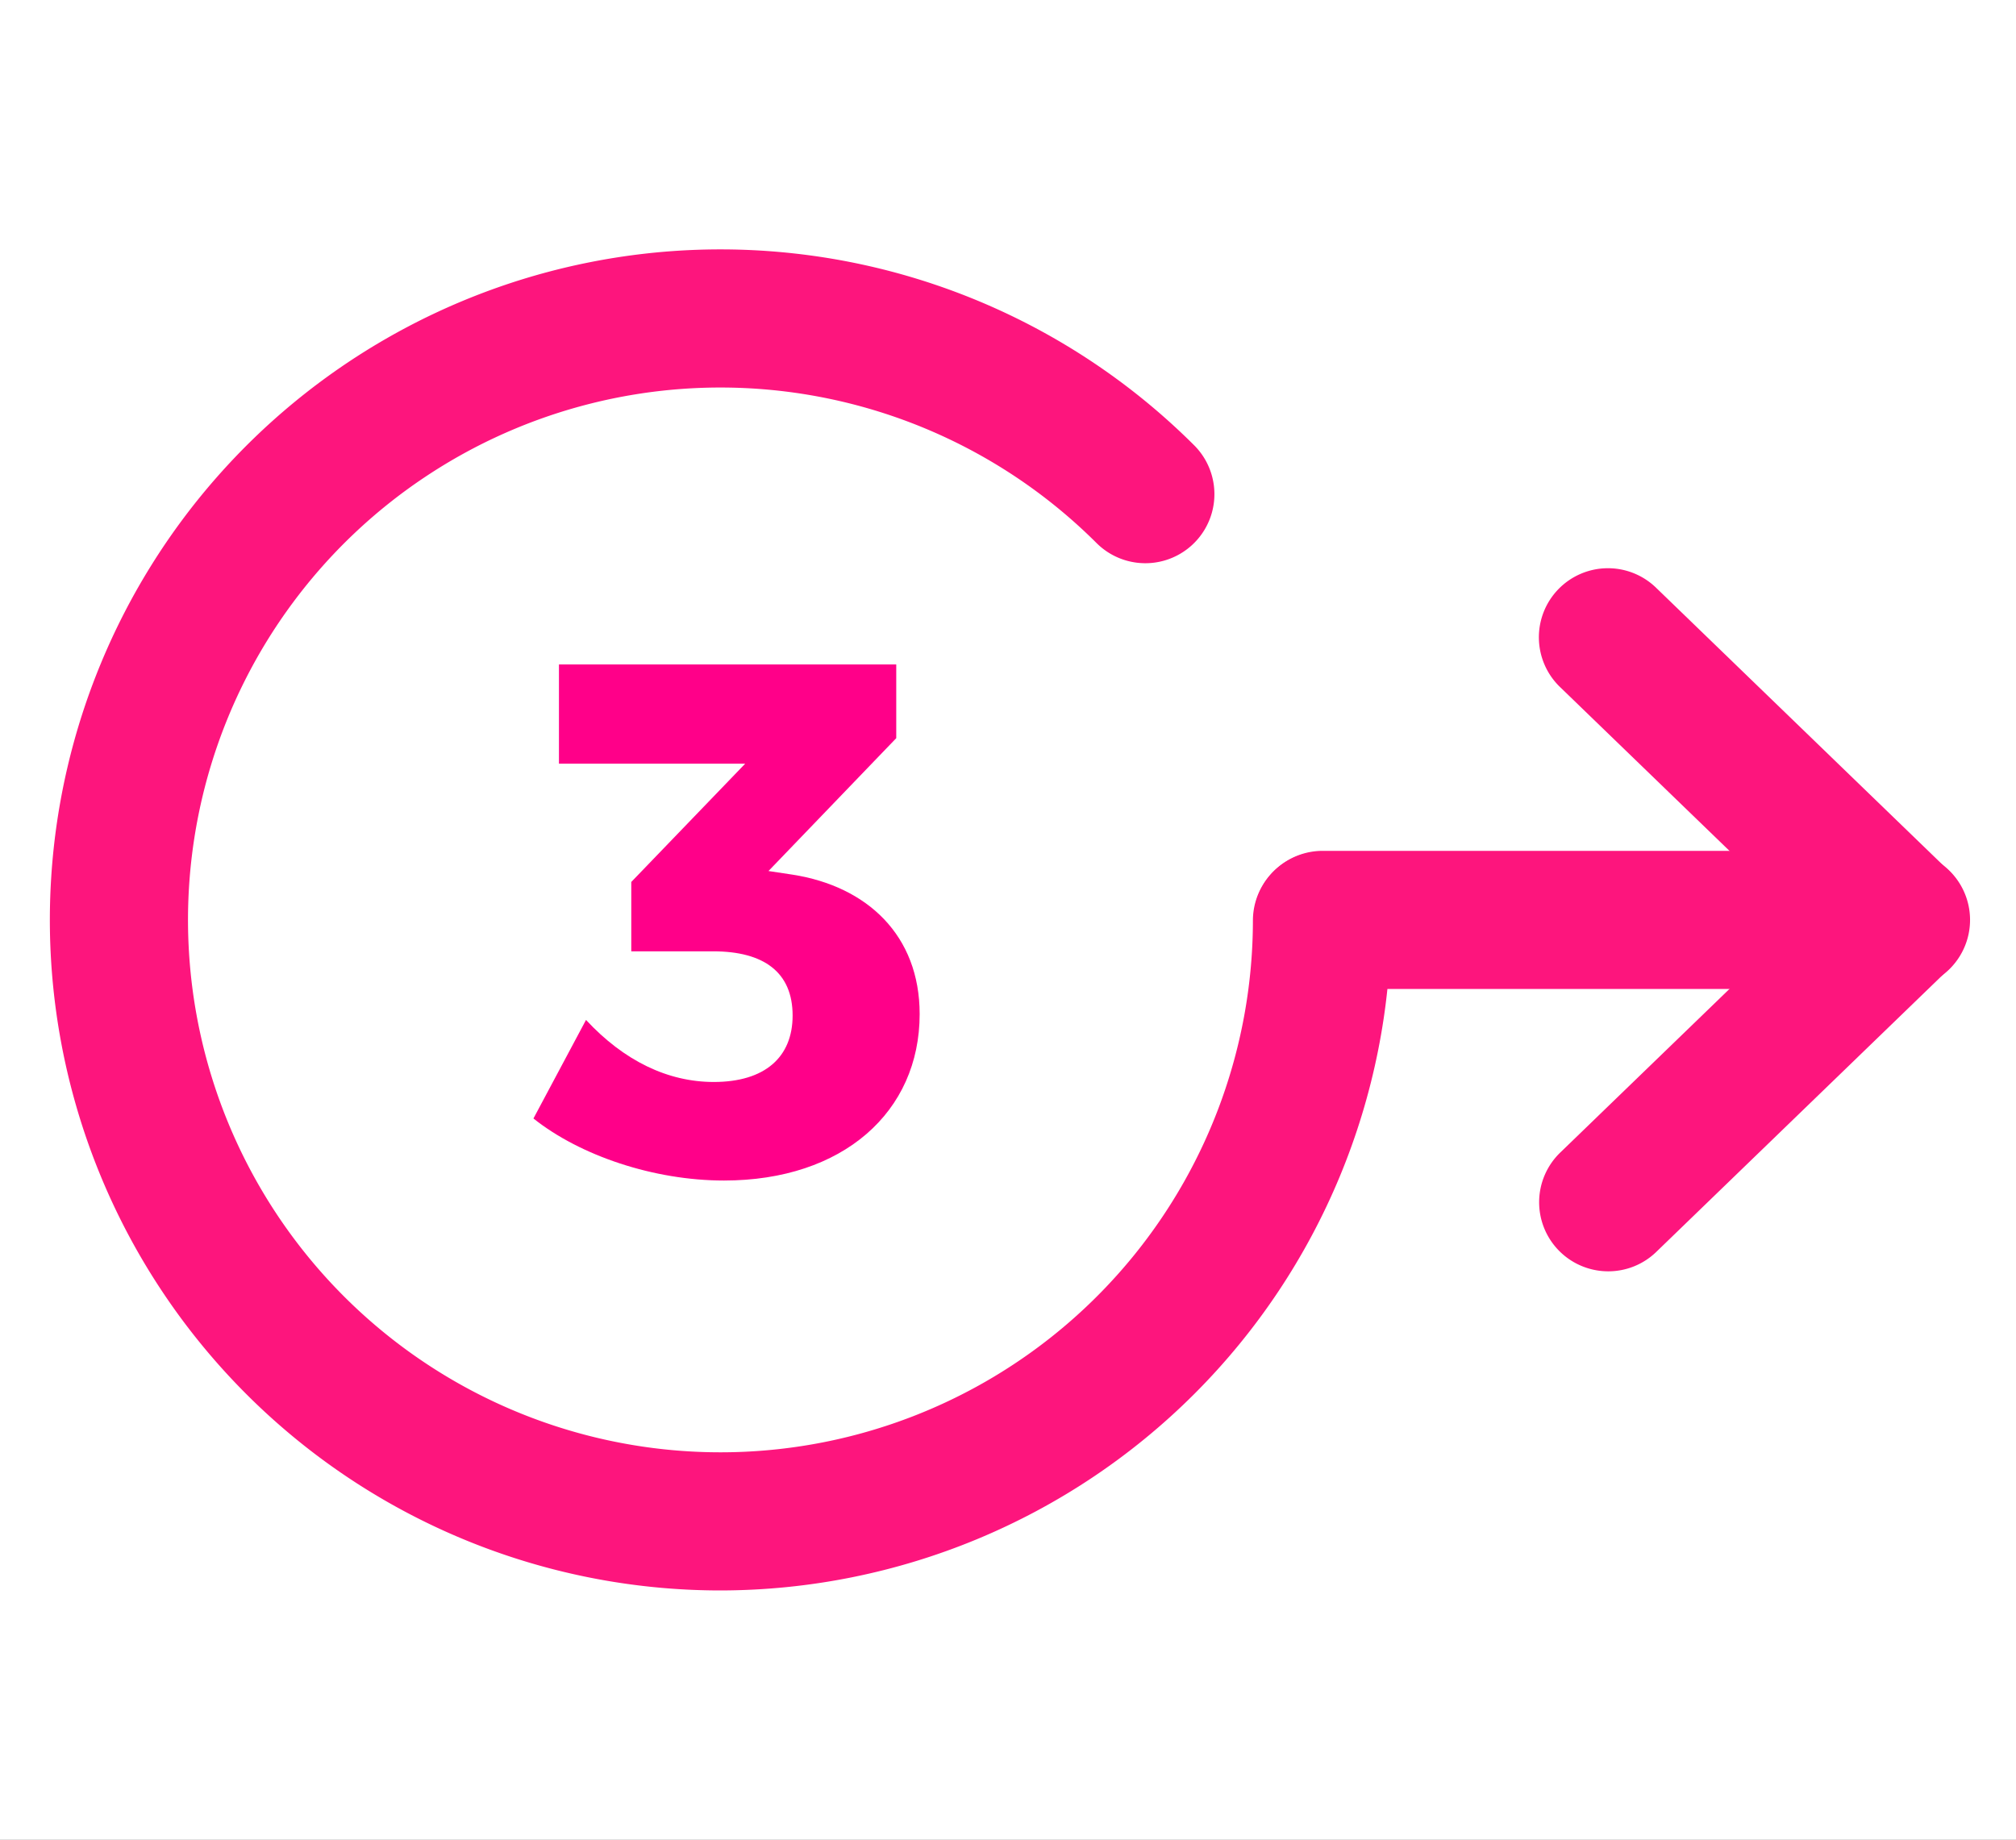 <svg xmlns="http://www.w3.org/2000/svg" xmlns:xlink="http://www.w3.org/1999/xlink" width="275" height="251" viewBox="0 0 275 251">
  <rect x="0" y="0" width="275" height="251" fill="#333333" stroke="none"/>
  <defs>
    <linearGradient id="linear-gradient" x1="-0.296" y1="0.335" x2="1.669" y2="0.418" gradientUnits="objectBoundingBox">
      <stop offset="0" stop-color="#0d41fb"/>
      <stop offset="1" stop-color="#0c34fb"/>
    </linearGradient>
    <linearGradient id="linear-gradient-2" x1="0.5" x2="0.5" y2="1" gradientUnits="objectBoundingBox">
      <stop offset="0" stop-color="#50f59c"/>
      <stop offset="1" stop-color="#2ee99c"/>
    </linearGradient>
    <linearGradient id="linear-gradient-5" x1="1.381" y1="0.5" x2="0.046" y2="0.5" gradientUnits="objectBoundingBox">
      <stop offset="0" stop-color="#1a9cf4"/>
      <stop offset="1" stop-color="#1db5d7"/>
    </linearGradient>
    <linearGradient id="linear-gradient-6" x1="1" y1="0.5" x2="0" y2="0.5" gradientUnits="objectBoundingBox">
      <stop offset="0" stop-color="#fd157d"/>
      <stop offset="1" stop-color="#fd157d"/>
    </linearGradient>
    <linearGradient id="linear-gradient-8" y1="0.441" x2="1.043" y2="0.5" gradientUnits="objectBoundingBox">
      <stop offset="0" stop-color="#0f54fb"/>
      <stop offset="1" stop-color="#0b2dfb"/>
    </linearGradient>
    <clipPath id="clip-Mesa_de_trabajo_3">
      <rect width="275" height="251"/>
    </clipPath>
  </defs>
  <g id="Mesa_de_trabajo_3" data-name="Mesa de trabajo – 3" clip-path="url(#clip-Mesa_de_trabajo_3)">
    <rect width="275" height="251" fill="#fff"/>
    <g id="Grupo_503" data-name="Grupo 503" transform="translate(-481.148 89.948)">
      <g id="number" transform="translate(0 0)">
        <g id="Grupo_276" data-name="Grupo 276" transform="translate(0 0.697)">
          <path id="Trazado_1003" data-name="Trazado 1003" d="M244.879,453.439V397.87H232.033V383.629h30.573v69.809Z" transform="translate(-232.033 -383.629)" fill="#1ba9e5"/>
        </g>
        <g id="Grupo_277" data-name="Grupo 277" transform="translate(265.157 0)">
          <path id="Trazado_1004" data-name="Trazado 1004" d="M635.873,400.929c0,7.568-5.577,15.436-13.146,23.2L608.586,439.17h29.378v14.041H585.781V441.759l24.9-26.39c3.884-4.083,6.673-8.764,6.673-11.95,0-3.984-2.888-6.373-7.867-6.373-5.676,0-12.647,3.385-19.021,8.863l-6.672-12.747c8.764-6.572,18.324-10.456,28.282-10.456C625.913,382.705,635.873,389.875,635.873,400.929Z" transform="translate(-583.789 -382.705)" fill="#30e99c"/>
        </g>
        <g id="Grupo_278" data-name="Grupo 278" transform="translate(553.915 0.697)">
          <path id="Trazado_1005" data-name="Trazado 1005" d="M980.918,412.574c10.158,1.594,17.328,8.266,17.328,19.021,0,13.345-10.456,22.706-26.689,22.706-9.561,0-19.619-3.386-25.993-8.465l7.171-13.444c5.178,5.577,11.153,8.465,17.427,8.465,6.971,0,10.755-3.386,10.755-9.062,0-5.876-3.884-8.764-10.855-8.764H958.909V413.57l15.535-16.133h-25.4V383.894h46.009v10.058l-17.428,18.125Z" transform="translate(-945.564 -383.894)" fill="#ff0089"/>
        </g>
        <g id="Grupo_279" data-name="Grupo 279" transform="translate(825.131 0)">
          <path id="Trazado_1006" data-name="Trazado 1006" d="M1334.2,424.691V409.753h16.431v14.938h9.461v13.444h-9.461v15.336H1334.2V438.135h-33.062V426.284l22.008-42.523h17.029l-20.715,40.93Z" transform="translate(-1301.134 -383.761)" fill="url(#linear-gradient)"/>
        </g>
      </g>
    </g>
    <g id="template" transform="translate(-553.408 34.024)">
      <g id="Grupo_284" data-name="Grupo 284" transform="translate(271.872 0)">
        <g id="Grupo_282" data-name="Grupo 282" transform="translate(164.106 43.537)">
          <g id="Grupo_280" data-name="Grupo 280" transform="translate(0 38.516)">
            <path id="Trazado_1007" data-name="Trazado 1007" d="M804.166,436.345H725.289a9.423,9.423,0,1,1,0-18.845h78.877a9.423,9.423,0,1,1,0,18.845Z" transform="translate(-715.866 -417.5)" fill="url(#linear-gradient-2)"/>
          </g>
          <g id="Grupo_281" data-name="Grupo 281" transform="translate(39.042)">
            <path id="Trazado_1008" data-name="Trazado 1008" d="M777.083,462.282a9.423,9.423,0,0,1-6.551-16.2l32.828-31.741L770.533,382.6a9.423,9.423,0,1,1,13.1-13.548l39.833,38.516a9.42,9.42,0,0,1,0,13.547l-39.833,38.516A9.39,9.39,0,0,1,777.083,462.282Z" transform="translate(-767.659 -366.405)" fill="url(#linear-gradient-2)"/>
          </g>
        </g>
        <g id="Grupo_283" data-name="Grupo 283">
          <path id="Trazado_1009" data-name="Trazado 1009" d="M589.639,491.6a91.476,91.476,0,1,1,64.683-156.159A9.423,9.423,0,0,1,641,348.767a72.63,72.63,0,1,0,21.273,51.357,9.423,9.423,0,1,1,18.845,0A91.58,91.58,0,0,1,589.639,491.6Z" transform="translate(-498.164 -308.649)" fill="url(#linear-gradient-2)"/>
        </g>
      </g>
      <g id="Grupo_289" data-name="Grupo 289" transform="translate(0 0)">
        <g id="Grupo_287" data-name="Grupo 287" transform="translate(164.106 43.537)">
          <g id="Grupo_285" data-name="Grupo 285" transform="translate(0 38.516)">
            <path id="Trazado_1010" data-name="Trazado 1010" d="M443.5,436.345H364.625a9.423,9.423,0,1,1,0-18.845H443.5a9.423,9.423,0,1,1,0,18.845Z" transform="translate(-355.202 -417.5)" fill="#1ca8e7"/>
          </g>
          <g id="Grupo_286" data-name="Grupo 286" transform="translate(39.043)">
            <path id="Trazado_1011" data-name="Trazado 1011" d="M416.42,462.282a9.423,9.423,0,0,1-6.551-16.2L442.7,414.344,409.869,382.6a9.423,9.423,0,1,1,13.1-13.548L462.8,407.57a9.422,9.422,0,0,1,0,13.547l-39.834,38.516A9.39,9.39,0,0,1,416.42,462.282Z" transform="translate(-406.996 -366.405)" fill="#1ca8e7"/>
          </g>
        </g>
        <g id="Grupo_288" data-name="Grupo 288">
          <path id="Trazado_1012" data-name="Trazado 1012" d="M228.975,491.6a91.476,91.476,0,1,1,64.683-156.159,9.423,9.423,0,0,1-13.326,13.326,72.63,72.63,0,1,0,21.273,51.357,9.423,9.423,0,1,1,18.845,0A91.58,91.58,0,0,1,228.975,491.6Z" transform="translate(-137.5 -308.649)" fill="url(#linear-gradient-5)"/>
        </g>
      </g>
      <g id="Grupo_294" data-name="Grupo 294" transform="translate(560.214 0)">
        <g id="Grupo_292" data-name="Grupo 292" transform="translate(164.106 43.537)">
          <g id="Grupo_290" data-name="Grupo 290" transform="translate(0 38.516)">
            <path id="Trazado_1013" data-name="Trazado 1013" d="M1164.83,436.345h-78.877a9.423,9.423,0,0,1,0-18.845h78.877a9.423,9.423,0,1,1,0,18.845Z" transform="translate(-1076.53 -417.5)" fill="url(#linear-gradient-6)"/>
          </g>
          <g id="Grupo_291" data-name="Grupo 291" transform="translate(39.043)">
            <path id="Trazado_1014" data-name="Trazado 1014" d="M1137.747,462.282a9.423,9.423,0,0,1-6.55-16.2l32.828-31.741L1131.2,382.6a9.423,9.423,0,1,1,13.1-13.548l39.833,38.516a9.421,9.421,0,0,1,0,13.547L1144.3,459.633A9.39,9.39,0,0,1,1137.747,462.282Z" transform="translate(-1128.324 -366.405)" fill="url(#linear-gradient-6)"/>
          </g>
        </g>
        <g id="Grupo_293" data-name="Grupo 293">
          <path id="Trazado_1015" data-name="Trazado 1015" d="M950.3,491.6a91.476,91.476,0,1,1,64.683-156.159,9.423,9.423,0,0,1-13.325,13.326,72.631,72.631,0,1,0,21.272,51.357,9.423,9.423,0,0,1,18.845,0A91.58,91.58,0,0,1,950.3,491.6Z" transform="translate(-858.828 -308.649)" fill="#fd157d"/>
        </g>
      </g>
      <g id="Grupo_295" data-name="Grupo 295" transform="translate(839.099 0)">
        <path id="Trazado_1016" data-name="Trazado 1016" d="M1311.273,491.6a91.476,91.476,0,1,1,91.476-91.476A91.579,91.579,0,0,1,1311.273,491.6Zm0-164.106a72.631,72.631,0,1,0,72.631,72.63A72.712,72.712,0,0,0,1311.273,327.494Z" transform="translate(-1219.798 -308.649)" fill="url(#linear-gradient-8)"/>
      </g>
    </g>
  </g>
</svg>
